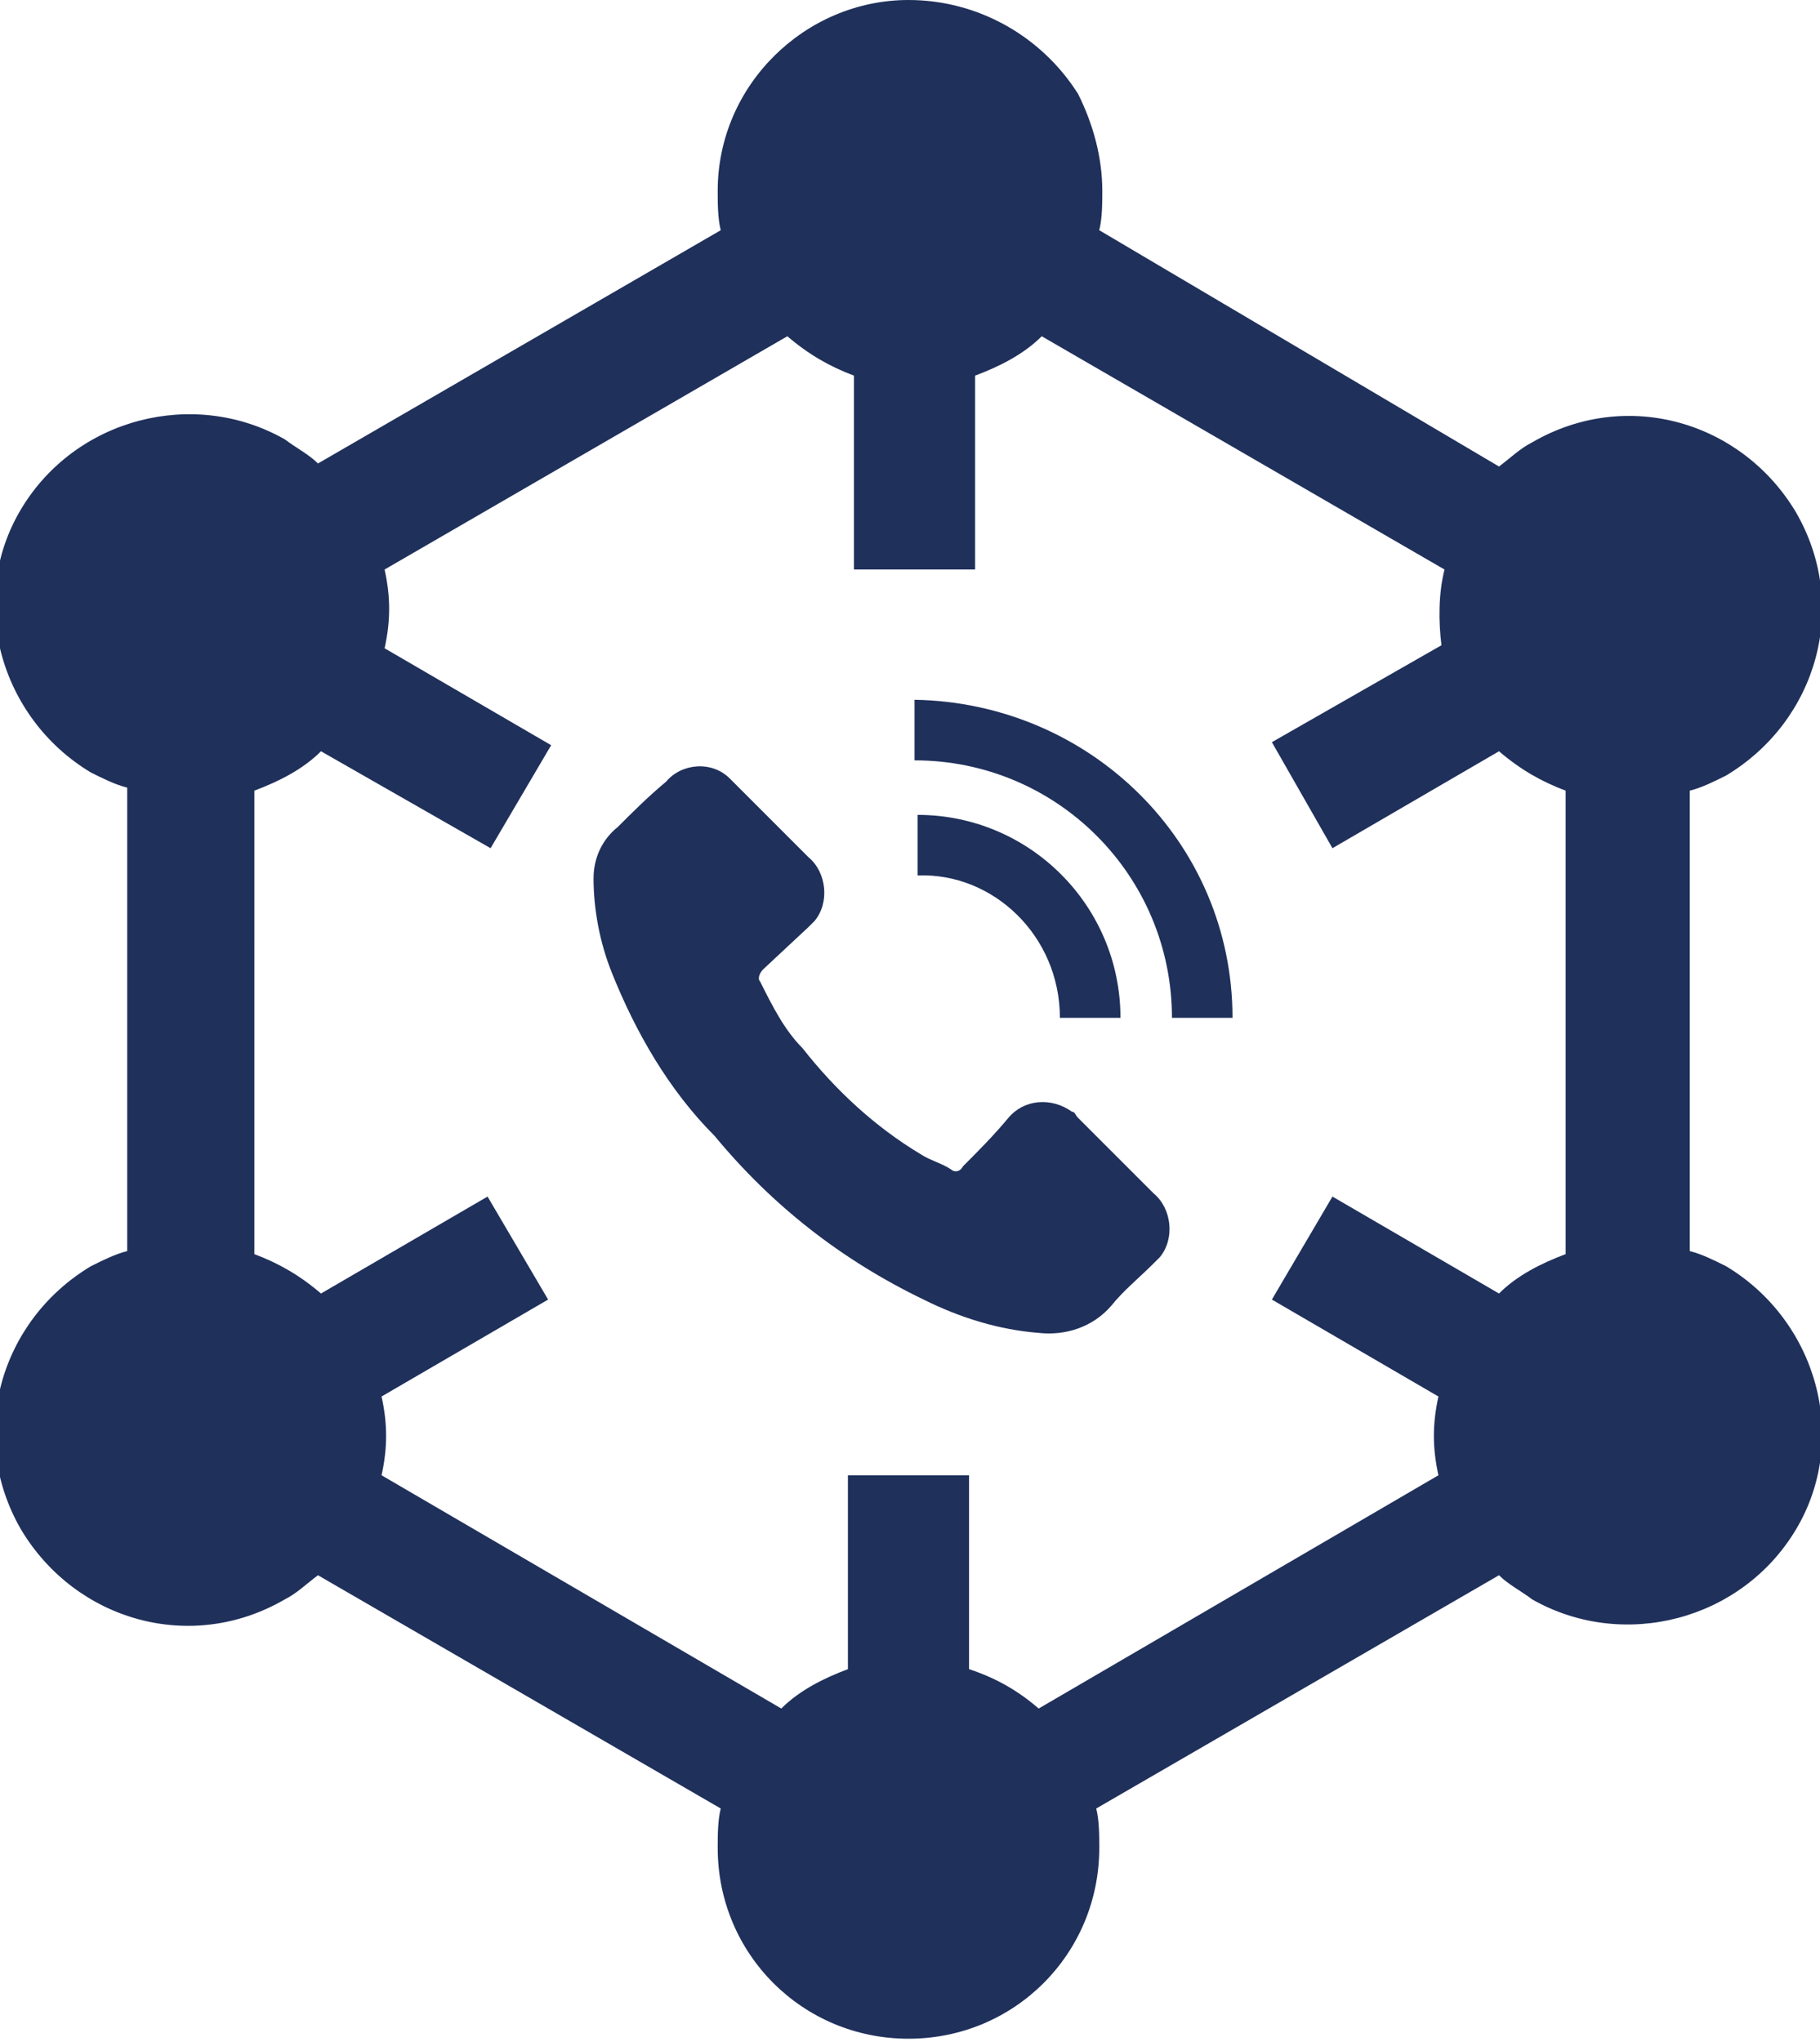 <?xml version="1.0" encoding="utf-8"?>
<!-- Generator: Adobe Illustrator 25.2.1, SVG Export Plug-In . SVG Version: 6.00 Build 0)  -->
<svg version="1.1" id="Layer_1" xmlns="http://www.w3.org/2000/svg" xmlns:xlink="http://www.w3.org/1999/xlink" x="0px" y="0px"
	 viewBox="0 0 60.1 67.4" style="enable-background:new 0 0 60.1 67.4;" xml:space="preserve">
<style type="text/css">
	.st0{fill:#1F305B;}
</style>
<g id="Layer_2_1_">
	<g id="Layer_1-2">
		<path class="st0" d="M20.2,32.1c-0.4-1-0.6-2.1-0.6-3.1c0-0.7,0.3-1.3,0.8-1.7c0.5-0.5,1-1,1.6-1.5c0.5-0.6,1.5-0.7,2.1-0.1
			l0.1,0.1c0.4,0.4,0.8,0.8,1.3,1.3s0.8,0.8,1.2,1.2c0.6,0.5,0.7,1.5,0.2,2.1c-0.1,0.1-0.1,0.1-0.2,0.2L25.2,32
			c-0.1,0.1-0.2,0.3-0.1,0.4c0.4,0.8,0.8,1.6,1.4,2.2c1.1,1.4,2.4,2.6,3.9,3.5c0.3,0.2,0.7,0.3,1,0.5c0.1,0.1,0.3,0.1,0.4-0.1l0,0
			c0.5-0.5,1-1,1.5-1.6s1.4-0.7,2.1-0.2c0.1,0,0.1,0.1,0.2,0.2c0.8,0.8,1.7,1.7,2.5,2.5c0.6,0.5,0.7,1.5,0.2,2.1
			c-0.1,0.1-0.1,0.1-0.2,0.2c-0.5,0.5-1,0.9-1.4,1.4c-0.6,0.7-1.5,1-2.4,0.9c-1.3-0.1-2.6-0.5-3.8-1.1c-2.7-1.3-5-3.1-6.9-5.4
			C22.1,36,21,34.1,20.2,32.1z M40.7,33.6c0-5.8-4.7-10.4-10.5-10.5v2c4.7,0,8.5,3.8,8.5,8.5H40.7z M35,33.6h2c0-3.7-3-6.7-6.7-6.7
			v2C32.8,28.8,35,30.9,35,33.6C35,33.5,35,33.6,35,33.6L35,33.6z"/>
		<path class="st0" d="M23.7,6.3c0,0.4,0,0.9,0.1,1.3l-13.3,7.7c-0.3-0.3-0.7-0.5-1.1-0.8c-3-1.7-6.9-0.7-8.7,2.3S0,23.7,3,25.5
			c0.4,0.2,0.8,0.4,1.2,0.5v15.3c-0.4,0.1-0.8,0.3-1.2,0.5c-3,1.8-4.1,5.6-2.3,8.7c1.8,3,5.6,4.1,8.7,2.3c0.4-0.2,0.7-0.5,1.1-0.8
			l13.3,7.7c-0.1,0.4-0.1,0.9-0.1,1.3c0,3.5,2.8,6.3,6.3,6.3s6.3-2.8,6.3-6.3c0-0.4,0-0.9-0.1-1.3L49.5,52c0.3,0.3,0.7,0.5,1.1,0.8
			c3,1.7,6.9,0.7,8.7-2.3s0.7-6.9-2.3-8.7c-0.4-0.2-0.8-0.4-1.2-0.5V26.1c0.4-0.1,0.8-0.3,1.2-0.5c3-1.8,4.1-5.6,2.3-8.7
			c-1.8-3-5.6-4.1-8.7-2.3c-0.4,0.2-0.7,0.5-1.1,0.8L36.3,7.6c0.1-0.4,0.1-0.9,0.1-1.3c0-1.1-0.3-2.2-0.8-3.2l0,0
			C34.4,1.2,32.3,0,30,0C26.6,0,23.7,2.8,23.7,6.3z M47.6,21.3L42,24.5l2,3.5l5.5-3.2c0.7,0.6,1.4,1,2.2,1.3v15.3
			c-0.8,0.3-1.6,0.7-2.2,1.3L44,39.5l-2,3.4l5.5,3.2c-0.2,0.9-0.2,1.7,0,2.6l-13.2,7.7c-0.7-0.6-1.4-1-2.3-1.3v-6.4h-4v6.4
			c-0.8,0.3-1.6,0.7-2.2,1.3l-13.2-7.7c0.2-0.9,0.2-1.7,0-2.6l5.5-3.2l-2-3.4l-5.5,3.2c-0.7-0.6-1.4-1-2.2-1.3V26.1
			c0.8-0.3,1.6-0.7,2.2-1.3l5.6,3.2l2-3.4l-5.5-3.2c0.2-0.9,0.2-1.7,0-2.6L26,11.1c0.7,0.6,1.4,1,2.2,1.3v6.4h4v-6.4
			c0.8-0.3,1.6-0.7,2.2-1.3l13.3,7.7C47.5,19.6,47.5,20.5,47.6,21.3L47.6,21.3z"/>
	</g>
</g>
</svg>
